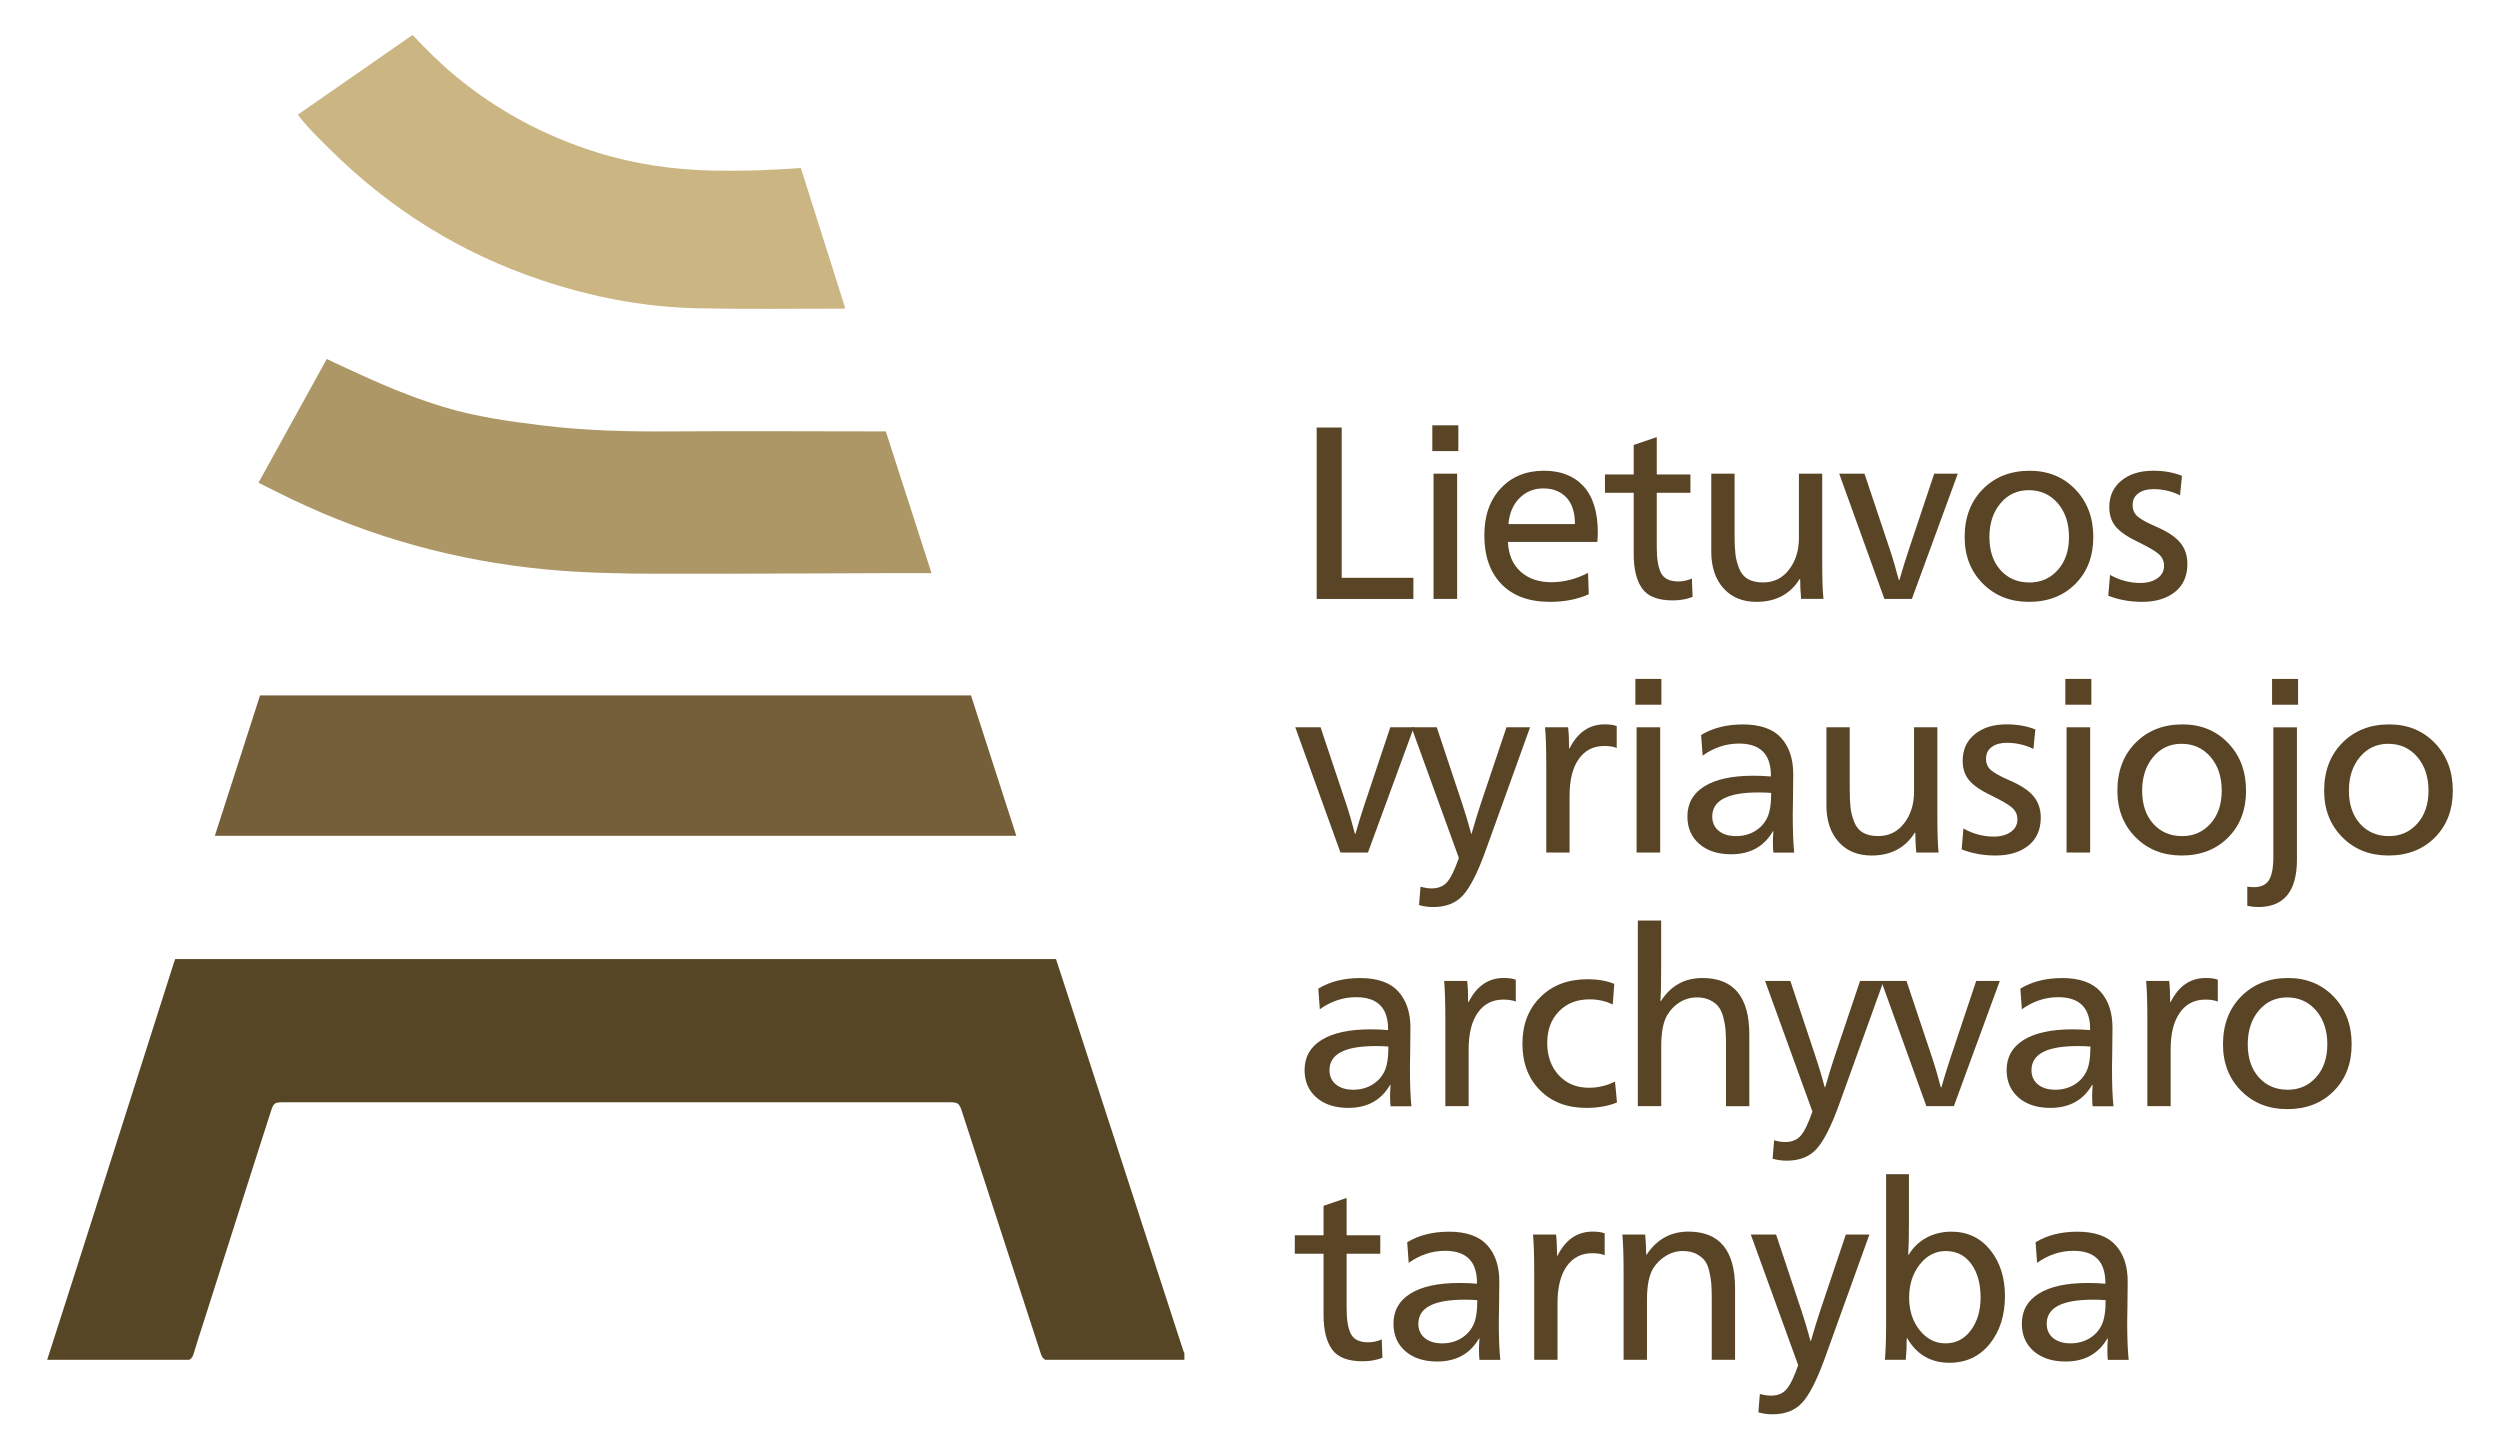 <?xml version="1.0" encoding="utf-8"?>
<!-- Generator: Adobe Illustrator 24.1.2, SVG Export Plug-In . SVG Version: 6.00 Build 0)  -->
<svg version="1.1" id="Layer_1" xmlns="http://www.w3.org/2000/svg" xmlns:xlink="http://www.w3.org/1999/xlink" x="0px" y="0px"
	 viewBox="0 0 621 360" style="enable-background:new 0 0 621 360;" xml:space="preserve">
<style type="text/css">
	.st0{fill:#564625;}
	.st1{fill:#755F38;}
	.st2{fill:#AD9766;}
	.st3{fill:#CBB583;}
	.st4{fill:#594425;}
	.st5{fill:none;}
</style>
<g>
	<g>
		<path class="st0" d="M11.72,337.77c2.39-7.45,4.8-14.89,7.17-22.34c8.11-25.44,16.21-50.89,24.32-76.33
			c0.08-0.27,0.19-0.52,0.32-0.86c72.88,0,145.78,0,218.78,0c0.94,2.89,1.9,5.8,2.85,8.72c7.35,22.63,14.7,45.25,22.05,67.88
			c2.23,6.87,4.46,13.74,6.7,20.61c0.07,0.22,0.19,0.43,0.29,0.64c0,0.56,0,1.12,0,1.68c-11.52,0-23.04,0-34.56,0
			c-0.6-0.33-0.89-0.88-1.1-1.51c-2.71-8.29-5.4-16.58-8.1-24.86c-1.65-5.06-3.3-10.11-4.94-15.17c-2.17-6.69-4.35-13.39-6.53-20.08
			c-0.71-2.17-0.98-2.35-3.27-2.35c-55.07,0-110.13,0-165.2,0c-2.32,0-2.53,0.15-3.24,2.35c-5.65,17.5-11.16,35.05-16.78,52.57
			c-0.78,2.44-1.6,4.86-2.31,7.32c-0.2,0.7-0.46,1.37-1.17,1.73C35.24,337.77,23.48,337.77,11.72,337.77z"/>
		<path class="st1" d="M241.19,172.73c3.75,11.63,7.49,23.21,11.26,34.88c-66.37,0-132.64,0-199.08,0
			c3.75-11.66,7.49-23.27,11.23-34.88C123.47,172.73,182.25,172.73,241.19,172.73z"/>
		<path class="st2" d="M231.39,142.37c-3.75,0-7.22-0.01-10.69,0c-7.36,0.02-14.72,0.06-22.08,0.08c-11.8,0.03-23.6,0.11-35.39,0.07
			c-9.31-0.03-18.63-0.2-27.91-1.1c-21.92-2.12-42.85-7.85-62.72-17.35c-2.77-1.32-5.5-2.73-8.39-4.16
			c5.69-10.3,11.31-20.49,16.96-30.73c1.74,0.82,3.4,1.6,5.06,2.37c7.79,3.63,15.67,7.04,23.9,9.53c8.01,2.42,16.29,3.59,24.59,4.6
			c10.54,1.29,21.11,1.56,31.72,1.48c17.52-0.12,35.04-0.01,52.56,0c0.32,0,0.63,0,1.04,0C223.8,118.82,227.54,130.43,231.39,142.37
			z"/>
		<path class="st3" d="M102.47,8.69c3.49,3.67,6.99,7.18,10.82,10.33c10.36,8.53,21.96,14.73,34.78,18.77
			c9.5,3,19.2,4.38,29.13,4.59c7.2,0.15,14.38-0.11,21.73-0.65c3.67,11.58,7.33,23.17,10.99,34.7c-0.18,0.28-0.39,0.24-0.58,0.24
			c-12.08-0.01-24.16,0.17-36.24-0.1c-13.22-0.3-26.09-2.78-38.65-6.99C114.3,62.84,96.8,51.87,81.77,36.91
			c-2.44-2.42-4.91-4.81-7.08-7.49c-0.22-0.27-0.42-0.57-0.7-0.94C83.49,21.87,92.93,15.31,102.47,8.69z"/>
	</g>
	<g>
		<path class="st4" d="M327.06,148.77V106.2h6.22v37.33h17.81v5.25H327.06z"/>
		<path class="st4" d="M355.79,112.05v-6.4h6.46v6.4H355.79z M356.09,148.77v-31.11h5.86v31.11H356.09z"/>
		<path class="st4" d="M385,149.5c-5.16,0-9.17-1.46-12.02-4.39c-2.85-2.93-4.27-6.97-4.27-12.14c0-4.88,1.36-8.77,4.09-11.68
			s6.3-4.36,10.74-4.36c4.19,0,7.46,1.29,9.82,3.87c2.36,2.58,3.54,6.44,3.54,11.56c0,0.61-0.04,1.36-0.12,2.26h-22.2
			c0.12,3.13,1.16,5.58,3.11,7.35c1.95,1.77,4.51,2.65,7.69,2.65c3.09,0,6.12-0.77,9.09-2.32l0.18,5.31
			C391.87,148.87,388.66,149.5,385,149.5z M374.69,130.17h16.53c0-2.89-0.71-5.08-2.13-6.59c-1.42-1.5-3.33-2.26-5.73-2.26
			c-2.32,0-4.28,0.79-5.89,2.38S374.94,127.45,374.69,130.17z"/>
		<path class="st4" d="M415.5,149.14c-3.66,0-6.19-0.99-7.59-2.96c-1.4-1.97-2.1-4.81-2.1-8.51v-15.25h-7.14v-4.57h7.14v-7.32
			l5.73-1.95v9.27h8.36v4.57h-8.36v13.66c0,2.81,0.36,4.9,1.07,6.28c0.71,1.38,2.14,2.07,4.3,2.07c1.14,0,2.26-0.24,3.35-0.73
			l0.18,4.57C418.98,148.85,417.33,149.14,415.5,149.14z"/>
		<path class="st4" d="M436.3,149.5c-3.46,0-6.19-1.13-8.2-3.38c-2.01-2.26-3.02-5.28-3.02-9.06v-19.4h5.79v15.37
			c0,1.87,0.07,3.41,0.21,4.61c0.14,1.2,0.45,2.39,0.92,3.57c0.47,1.18,1.19,2.05,2.17,2.62c0.98,0.57,2.24,0.85,3.78,0.85
			c2.68,0,4.84-1.07,6.46-3.2s2.44-4.73,2.44-7.78v-16.04h5.79v21.77c0,4.47,0.1,7.58,0.31,9.33h-5.55
			c-0.16-1.71-0.24-3.36-0.24-4.94h-0.12C444.67,147.61,441.1,149.5,436.3,149.5z"/>
		<path class="st4" d="M468.08,148.77l-11.22-31.11h6.28l6.34,18.97c0.69,2.03,1.42,4.54,2.2,7.5h0.12c0.73-2.56,1.5-5.06,2.32-7.5
			l6.34-18.97h5.86l-11.41,31.11H468.08z"/>
		<path class="st4" d="M504,149.5c-4.64,0-8.46-1.51-11.47-4.54c-3.01-3.03-4.51-6.88-4.51-11.56c0-4.88,1.5-8.84,4.51-11.89
			c3.01-3.05,6.89-4.57,11.65-4.57c4.59,0,8.38,1.55,11.35,4.64c2.97,3.09,4.45,7.04,4.45,11.83c0,4.76-1.48,8.63-4.45,11.62
			C512.56,148.01,508.72,149.5,504,149.5z M504.12,144.69c2.85,0,5.19-1.04,7.04-3.11c1.85-2.07,2.78-4.8,2.78-8.17
			c0-3.46-0.94-6.26-2.81-8.42c-1.87-2.16-4.27-3.23-7.2-3.23c-2.85,0-5.18,1.09-7.01,3.26c-1.83,2.18-2.75,4.97-2.75,8.39
			s0.92,6.15,2.75,8.2C498.76,143.66,501.15,144.69,504.12,144.69z"/>
		<path class="st4" d="M532.12,149.5c-3.05,0-5.86-0.51-8.42-1.52l0.43-5.18c2.4,1.34,4.92,2.01,7.56,2.01
			c1.71,0,3.11-0.39,4.21-1.16c1.1-0.77,1.65-1.81,1.65-3.11c0-1.18-0.45-2.16-1.34-2.93c-0.89-0.77-2.6-1.77-5.12-2.99
			c-2.64-1.26-4.49-2.53-5.55-3.81c-1.06-1.28-1.59-2.9-1.59-4.85c0-2.76,1.01-4.96,3.02-6.59c2.01-1.63,4.63-2.44,7.84-2.44
			c2.76,0,5.16,0.43,7.2,1.28l-0.49,4.82c-2.07-1.02-4.29-1.53-6.65-1.53c-1.5,0-2.74,0.35-3.69,1.04
			c-0.96,0.69-1.43,1.67-1.43,2.93c0,1.18,0.42,2.13,1.25,2.84c0.83,0.71,2.33,1.54,4.48,2.47c2.85,1.22,4.87,2.55,6.07,4
			c1.2,1.44,1.8,3.2,1.8,5.28c0,3.01-1.03,5.34-3.08,6.98C538.21,148.68,535.49,149.5,532.12,149.5z"/>
		<path class="st4" d="M332.97,211.77l-11.22-31.11h6.28l6.34,18.97c0.69,2.03,1.42,4.53,2.2,7.5h0.12c0.73-2.56,1.5-5.06,2.32-7.5
			l6.34-18.97h5.86l-11.41,31.11H332.97z"/>
		<path class="st4" d="M356.03,225.31c-1.26,0-2.44-0.16-3.54-0.49l0.37-4.57c0.98,0.28,1.89,0.43,2.75,0.43
			c1.67,0,2.96-0.53,3.87-1.59c0.92-1.06,1.88-3.05,2.9-5.98l-11.77-32.45h6.28l6.28,18.85c0.81,2.4,1.56,4.92,2.26,7.56h0.12
			c0.81-2.85,1.59-5.37,2.32-7.56l6.34-18.85h5.86l-11.1,30.8c-1.95,5.37-3.81,9.02-5.58,10.95
			C361.61,224.35,359.16,225.31,356.03,225.31z"/>
		<path class="st4" d="M384.09,211.77v-21.9c0-3.94-0.1-7.01-0.3-9.21h5.73c0.16,1.42,0.24,3.17,0.24,5.25h0.12
			c1.99-3.98,4.9-5.98,8.72-5.98c1.26,0,2.26,0.14,2.99,0.43v5.43c-0.77-0.32-1.81-0.49-3.11-0.49c-2.68,0-4.79,1.08-6.31,3.23
			c-1.53,2.16-2.29,5.21-2.29,9.15v14.09H384.09z"/>
		<path class="st4" d="M406.23,175.05v-6.41h6.46v6.41H406.23z M406.53,211.77v-31.11h5.86v31.11H406.53z"/>
		<path class="st4" d="M430.01,212.2c-3.29,0-5.93-0.85-7.9-2.56c-1.97-1.71-2.96-3.98-2.96-6.83c0-3.25,1.41-5.75,4.24-7.5
			c2.83-1.75,6.86-2.62,12.11-2.62c1.5,0,2.97,0.06,4.39,0.18v-0.24c0-5.29-2.64-7.93-7.93-7.93c-3.21,0-6.22,1-9.03,2.99
			l-0.37-5.12c2.89-1.75,6.34-2.62,10.37-2.62c4.31,0,7.47,1.11,9.49,3.32c2.01,2.22,3.02,5.22,3.02,9c0,1.55-0.02,3.57-0.06,6.07
			c-0.04,2.5-0.06,3.85-0.06,4.06c0,3.99,0.12,7.12,0.37,9.39h-5.18c-0.08-0.65-0.12-1.5-0.12-2.56c0-0.69,0.04-1.61,0.12-2.75
			h-0.12C438.19,210.29,434.73,212.2,430.01,212.2z M431.23,207.69c1.75,0,3.3-0.41,4.67-1.22c1.36-0.81,2.39-1.93,3.08-3.35
			c0.65-1.34,0.98-3.39,0.98-6.16c-0.89-0.08-1.95-0.12-3.17-0.12c-7.65,0-11.47,1.99-11.47,5.98c0,1.5,0.54,2.69,1.62,3.57
			C428.01,207.25,429.44,207.69,431.23,207.69z"/>
		<path class="st4" d="M464.9,212.51c-3.46,0-6.19-1.13-8.2-3.39c-2.01-2.26-3.02-5.28-3.02-9.06v-19.4h5.79v15.37
			c0,1.87,0.07,3.41,0.21,4.61c0.14,1.2,0.45,2.39,0.92,3.57c0.47,1.18,1.19,2.05,2.17,2.62c0.98,0.57,2.24,0.85,3.78,0.85
			c2.68,0,4.84-1.07,6.46-3.2s2.44-4.73,2.44-7.78v-16.04h5.79v21.78c0,4.47,0.1,7.58,0.31,9.33H476c-0.16-1.71-0.24-3.35-0.24-4.94
			h-0.12C473.28,210.61,469.7,212.51,464.9,212.51z"/>
		<path class="st4" d="M495.7,212.51c-3.05,0-5.86-0.51-8.42-1.53l0.43-5.18c2.4,1.34,4.92,2.01,7.56,2.01
			c1.71,0,3.11-0.39,4.21-1.16c1.1-0.77,1.65-1.81,1.65-3.11c0-1.18-0.45-2.16-1.34-2.93c-0.89-0.77-2.6-1.77-5.12-2.99
			c-2.64-1.26-4.49-2.53-5.55-3.81c-1.06-1.28-1.59-2.9-1.59-4.85c0-2.76,1.01-4.96,3.02-6.59c2.01-1.63,4.63-2.44,7.84-2.44
			c2.76,0,5.16,0.43,7.2,1.28l-0.49,4.82c-2.07-1.02-4.29-1.52-6.65-1.52c-1.5,0-2.74,0.35-3.69,1.04
			c-0.96,0.69-1.43,1.67-1.43,2.93c0,1.18,0.42,2.13,1.25,2.84c0.83,0.71,2.33,1.54,4.48,2.47c2.85,1.22,4.87,2.55,6.07,4
			s1.8,3.2,1.8,5.28c0,3.01-1.03,5.34-3.08,6.98C501.79,211.68,499.08,212.51,495.7,212.51z"/>
		<path class="st4" d="M513.03,175.05v-6.41h6.46v6.41H513.03z M513.33,211.77v-31.11h5.86v31.11H513.33z"/>
		<path class="st4" d="M541.94,212.51c-4.64,0-8.46-1.51-11.47-4.54c-3.01-3.03-4.51-6.88-4.51-11.56c0-4.88,1.5-8.84,4.51-11.89
			c3.01-3.05,6.89-4.58,11.65-4.58c4.59,0,8.38,1.55,11.35,4.64c2.97,3.09,4.45,7.04,4.45,11.83c0,4.76-1.48,8.63-4.45,11.62
			C550.5,211.01,546.66,212.51,541.94,212.51z M542.06,207.69c2.85,0,5.19-1.04,7.04-3.11c1.85-2.07,2.78-4.8,2.78-8.17
			c0-3.46-0.94-6.26-2.81-8.42c-1.87-2.16-4.27-3.23-7.2-3.23c-2.85,0-5.18,1.09-7.01,3.26c-1.83,2.18-2.75,4.97-2.75,8.39
			c0,3.42,0.92,6.15,2.75,8.2C536.69,206.66,539.09,207.69,542.06,207.69z"/>
		<path class="st4" d="M560.91,225.31c-0.85,0-1.75-0.1-2.68-0.3v-4.76c0.53,0.08,1.08,0.12,1.65,0.12c1.75,0,2.99-0.58,3.72-1.74
			c0.73-1.16,1.1-3.08,1.1-5.76v-32.21h5.86v32.94C570.54,221.41,567.33,225.31,560.91,225.31z M564.38,175.05v-6.41h6.46v6.41
			H564.38z"/>
		<path class="st4" d="M593.3,212.51c-4.64,0-8.46-1.51-11.47-4.54c-3.01-3.03-4.51-6.88-4.51-11.56c0-4.88,1.5-8.84,4.51-11.89
			c3.01-3.05,6.89-4.58,11.65-4.58c4.59,0,8.38,1.55,11.35,4.64c2.97,3.09,4.45,7.04,4.45,11.83c0,4.76-1.48,8.63-4.45,11.62
			C601.86,211.01,598.01,212.51,593.3,212.51z M593.42,207.69c2.85,0,5.19-1.04,7.04-3.11c1.85-2.07,2.78-4.8,2.78-8.17
			c0-3.46-0.94-6.26-2.81-8.42c-1.87-2.16-4.27-3.23-7.2-3.23c-2.85,0-5.18,1.09-7.01,3.26c-1.83,2.18-2.75,4.97-2.75,8.39
			c0,3.42,0.92,6.15,2.75,8.2C588.05,206.66,590.45,207.69,593.42,207.69z"/>
		<path class="st4" d="M334.92,275.2c-3.29,0-5.93-0.85-7.9-2.56c-1.97-1.71-2.96-3.98-2.96-6.83c0-3.25,1.41-5.75,4.24-7.5
			c2.83-1.75,6.86-2.62,12.11-2.62c1.5,0,2.97,0.06,4.39,0.18v-0.24c0-5.29-2.64-7.93-7.93-7.93c-3.21,0-6.22,1-9.03,2.99
			l-0.37-5.12c2.89-1.75,6.34-2.62,10.37-2.62c4.31,0,7.47,1.11,9.49,3.32c2.01,2.22,3.02,5.22,3.02,9c0,1.55-0.02,3.57-0.06,6.07
			c-0.04,2.5-0.06,3.85-0.06,4.06c0,3.99,0.12,7.12,0.37,9.39h-5.18c-0.08-0.65-0.12-1.5-0.12-2.56c0-0.69,0.04-1.61,0.12-2.75
			h-0.12C343.1,273.29,339.64,275.2,334.92,275.2z M336.15,270.69c1.75,0,3.3-0.41,4.67-1.22c1.36-0.81,2.39-1.93,3.08-3.35
			c0.65-1.34,0.98-3.39,0.98-6.16c-0.89-0.08-1.95-0.12-3.17-0.12c-7.65,0-11.47,1.99-11.47,5.98c0,1.5,0.54,2.69,1.62,3.57
			C332.92,270.25,334.36,270.69,336.15,270.69z"/>
		<path class="st4" d="M359.02,274.77v-21.9c0-3.94-0.1-7.01-0.3-9.21h5.73c0.16,1.42,0.24,3.17,0.24,5.25h0.12
			c1.99-3.98,4.9-5.98,8.72-5.98c1.26,0,2.26,0.14,2.99,0.43v5.43c-0.77-0.32-1.81-0.49-3.11-0.49c-2.68,0-4.79,1.08-6.31,3.23
			c-1.53,2.16-2.29,5.21-2.29,9.15v14.09H359.02z"/>
		<path class="st4" d="M394.03,275.2c-4.76,0-8.59-1.46-11.5-4.39s-4.36-6.79-4.36-11.59c0-4.72,1.48-8.56,4.45-11.53
			c2.97-2.97,6.89-4.45,11.77-4.45c2.52,0,4.72,0.39,6.59,1.16l-0.37,5.12c-1.71-0.85-3.64-1.28-5.79-1.28c-3.13,0-5.66,1-7.59,2.99
			c-1.93,1.99-2.9,4.6-2.9,7.81c0,3.29,0.96,5.98,2.87,8.05c1.91,2.07,4.41,3.11,7.5,3.11c2.24,0,4.39-0.51,6.47-1.53l0.49,5.18
			C399.5,274.75,396.96,275.2,394.03,275.2z"/>
		<path class="st4" d="M406.84,274.77v-46.11h5.79v11.96c0,3.74-0.06,6.42-0.18,8.05h0.12c2.44-3.82,5.88-5.73,10.31-5.73
			c7.77,0,11.65,4.68,11.65,14.03v17.81h-5.79V259.4c0-1.38-0.04-2.57-0.12-3.57c-0.08-1-0.26-2.04-0.55-3.14
			c-0.29-1.1-0.68-1.97-1.19-2.62c-0.51-0.65-1.22-1.2-2.13-1.65s-2-0.67-3.26-0.67c-1.5,0-2.91,0.4-4.21,1.19
			c-1.3,0.79-2.36,1.88-3.17,3.26c-0.98,1.71-1.46,4.27-1.46,7.69v14.88H406.84z"/>
		<path class="st4" d="M443.86,288.31c-1.26,0-2.44-0.16-3.54-0.49l0.37-4.57c0.98,0.28,1.89,0.43,2.75,0.43
			c1.67,0,2.96-0.53,3.87-1.59c0.92-1.06,1.88-3.05,2.9-5.98l-11.77-32.45h6.28l6.28,18.85c0.81,2.4,1.56,4.92,2.26,7.56h0.12
			c0.81-2.85,1.59-5.37,2.32-7.56l6.34-18.85h5.86l-11.1,30.8c-1.95,5.37-3.81,9.02-5.58,10.95
			C449.44,287.35,446.99,288.31,443.86,288.31z"/>
		<path class="st4" d="M478.51,274.77l-11.22-31.11h6.28l6.34,18.97c0.69,2.03,1.42,4.53,2.2,7.5h0.12c0.73-2.56,1.5-5.06,2.32-7.5
			l6.34-18.97h5.86l-11.41,31.11H478.51z"/>
		<path class="st4" d="M509.31,275.2c-3.29,0-5.93-0.85-7.9-2.56c-1.97-1.71-2.96-3.98-2.96-6.83c0-3.25,1.41-5.75,4.24-7.5
			c2.83-1.75,6.86-2.62,12.11-2.62c1.5,0,2.97,0.06,4.39,0.18v-0.24c0-5.29-2.64-7.93-7.93-7.93c-3.21,0-6.22,1-9.03,2.99
			l-0.37-5.12c2.89-1.75,6.34-2.62,10.37-2.62c4.31,0,7.47,1.11,9.49,3.32c2.01,2.22,3.02,5.22,3.02,9c0,1.55-0.02,3.57-0.06,6.07
			c-0.04,2.5-0.06,3.85-0.06,4.06c0,3.99,0.12,7.12,0.37,9.39h-5.18c-0.08-0.65-0.12-1.5-0.12-2.56c0-0.69,0.04-1.61,0.12-2.75
			h-0.12C517.48,273.29,514.02,275.2,509.31,275.2z M510.53,270.69c1.75,0,3.3-0.41,4.67-1.22c1.36-0.81,2.39-1.93,3.08-3.35
			c0.65-1.34,0.98-3.39,0.98-6.16c-0.89-0.08-1.95-0.12-3.17-0.12c-7.65,0-11.47,1.99-11.47,5.98c0,1.5,0.54,2.69,1.62,3.57
			C507.3,270.25,508.74,270.69,510.53,270.69z"/>
		<path class="st4" d="M533.4,274.77v-21.9c0-3.94-0.1-7.01-0.3-9.21h5.73c0.16,1.42,0.24,3.17,0.24,5.25h0.12
			c1.99-3.98,4.9-5.98,8.72-5.98c1.26,0,2.26,0.14,2.99,0.43v5.43c-0.77-0.32-1.81-0.49-3.11-0.49c-2.68,0-4.79,1.08-6.31,3.23
			c-1.53,2.16-2.29,5.21-2.29,9.15v14.09H533.4z"/>
		<path class="st4" d="M568.17,275.51c-4.64,0-8.46-1.51-11.47-4.54c-3.01-3.03-4.51-6.88-4.51-11.56c0-4.88,1.5-8.84,4.51-11.89
			c3.01-3.05,6.89-4.58,11.65-4.58c4.59,0,8.38,1.55,11.35,4.64c2.97,3.09,4.45,7.04,4.45,11.83c0,4.76-1.48,8.63-4.45,11.62
			C576.73,274.01,572.88,275.51,568.17,275.51z M568.29,270.69c2.85,0,5.19-1.04,7.04-3.11c1.85-2.07,2.78-4.8,2.78-8.17
			c0-3.46-0.94-6.26-2.81-8.42c-1.87-2.16-4.27-3.23-7.2-3.23c-2.85,0-5.18,1.09-7.01,3.26c-1.83,2.18-2.75,4.97-2.75,8.39
			c0,3.42,0.92,6.15,2.75,8.2C562.92,269.66,565.32,270.69,568.29,270.69z"/>
		<path class="st4" d="M338.46,338.14c-3.66,0-6.19-0.99-7.59-2.96c-1.4-1.97-2.1-4.81-2.1-8.51v-15.25h-7.14v-4.58h7.14v-7.32
			l5.73-1.95v9.27h8.36v4.58h-8.36v13.66c0,2.81,0.36,4.9,1.07,6.28c0.71,1.38,2.14,2.07,4.3,2.07c1.14,0,2.26-0.24,3.35-0.73
			l0.18,4.57C341.94,337.85,340.29,338.14,338.46,338.14z"/>
		<path class="st4" d="M357,338.2c-3.29,0-5.93-0.85-7.9-2.56c-1.97-1.71-2.96-3.98-2.96-6.83c0-3.25,1.41-5.75,4.24-7.5
			c2.83-1.75,6.86-2.62,12.11-2.62c1.5,0,2.97,0.06,4.39,0.18v-0.24c0-5.29-2.64-7.93-7.93-7.93c-3.21,0-6.22,1-9.03,2.99
			l-0.37-5.12c2.89-1.75,6.34-2.62,10.37-2.62c4.31,0,7.47,1.11,9.49,3.32c2.01,2.22,3.02,5.22,3.02,9c0,1.55-0.02,3.57-0.06,6.07
			c-0.04,2.5-0.06,3.85-0.06,4.06c0,3.99,0.12,7.12,0.37,9.39h-5.18c-0.08-0.65-0.12-1.5-0.12-2.56c0-0.69,0.04-1.61,0.12-2.75
			h-0.12C365.18,336.29,361.72,338.2,357,338.2z M358.23,333.69c1.75,0,3.3-0.41,4.67-1.22c1.36-0.81,2.39-1.93,3.08-3.35
			c0.65-1.34,0.98-3.39,0.98-6.16c-0.89-0.08-1.95-0.12-3.17-0.12c-7.65,0-11.47,1.99-11.47,5.98c0,1.5,0.54,2.69,1.62,3.57
			C355,333.25,356.44,333.69,358.23,333.69z"/>
		<path class="st4" d="M381.1,337.77v-21.9c0-3.94-0.1-7.01-0.3-9.21h5.73c0.16,1.42,0.24,3.17,0.24,5.25h0.12
			c1.99-3.98,4.9-5.98,8.72-5.98c1.26,0,2.26,0.14,2.99,0.43v5.43c-0.77-0.32-1.81-0.49-3.11-0.49c-2.68,0-4.79,1.08-6.31,3.23
			c-1.53,2.16-2.29,5.21-2.29,9.15v14.09H381.1z"/>
		<path class="st4" d="M403.3,337.77v-21.9c0-3.94-0.1-7.01-0.3-9.21h5.67c0.16,1.79,0.24,3.46,0.24,5h0.12
			c2.52-3.82,5.98-5.73,10.37-5.73c7.73,0,11.59,4.68,11.59,14.03v17.81h-5.79V322.4c0-1.42-0.04-2.62-0.12-3.6
			c-0.08-0.98-0.25-2.01-0.52-3.11c-0.26-1.1-0.65-1.97-1.16-2.62c-0.51-0.65-1.22-1.2-2.13-1.65s-2-0.67-3.26-0.67
			c-1.5,0-2.92,0.41-4.24,1.22c-1.32,0.81-2.39,1.89-3.2,3.23c-0.98,1.71-1.46,4.27-1.46,7.69v14.88H403.3z"/>
		<path class="st4" d="M440.32,351.31c-1.26,0-2.44-0.16-3.54-0.49l0.37-4.57c0.98,0.28,1.89,0.43,2.75,0.43
			c1.67,0,2.96-0.53,3.87-1.59c0.92-1.06,1.88-3.05,2.9-5.98l-11.77-32.45h6.28l6.28,18.85c0.81,2.4,1.56,4.92,2.26,7.56h0.12
			c0.81-2.85,1.59-5.37,2.32-7.56l6.34-18.85h5.86l-11.1,30.8c-1.95,5.37-3.81,9.02-5.58,10.95
			C445.9,350.35,443.45,351.31,440.32,351.31z"/>
		<path class="st4" d="M484.24,338.51c-4.63,0-8.13-2.03-10.49-6.1h-0.12c0,1.95-0.08,3.74-0.24,5.37h-5.18
			c0.2-2.2,0.3-5.33,0.3-9.39v-36.72h5.67v11.96c0,3.42-0.06,6.1-0.18,8.05h0.12c1.1-1.83,2.57-3.24,4.42-4.24
			c1.85-1,3.91-1.49,6.19-1.49c3.98,0,7.2,1.52,9.64,4.54c2.44,3.03,3.66,6.84,3.66,11.44c0,4.8-1.26,8.76-3.78,11.89
			C491.72,336.94,488.39,338.51,484.24,338.51z M483.26,333.69c2.6,0,4.71-1.09,6.31-3.26c1.61-2.17,2.41-4.89,2.41-8.14
			c0-3.42-0.77-6.19-2.32-8.33c-1.55-2.13-3.66-3.2-6.34-3.2c-2.56,0-4.72,1.12-6.47,3.35c-1.75,2.24-2.62,4.98-2.62,8.23
			c0,3.17,0.86,5.86,2.59,8.05C478.56,332.59,480.7,333.69,483.26,333.69z"/>
		<path class="st4" d="M513.09,338.2c-3.29,0-5.93-0.85-7.9-2.56c-1.97-1.71-2.96-3.98-2.96-6.83c0-3.25,1.41-5.75,4.24-7.5
			c2.83-1.75,6.86-2.62,12.11-2.62c1.5,0,2.97,0.06,4.39,0.18v-0.24c0-5.29-2.64-7.93-7.93-7.93c-3.21,0-6.22,1-9.03,2.99
			l-0.37-5.12c2.89-1.75,6.34-2.62,10.37-2.62c4.31,0,7.47,1.11,9.49,3.32c2.01,2.22,3.02,5.22,3.02,9c0,1.55-0.02,3.57-0.06,6.07
			c-0.04,2.5-0.06,3.85-0.06,4.06c0,3.99,0.12,7.12,0.37,9.39h-5.18c-0.08-0.65-0.12-1.5-0.12-2.56c0-0.69,0.04-1.61,0.12-2.75
			h-0.12C521.26,336.29,517.81,338.2,513.09,338.2z M514.31,333.69c1.75,0,3.3-0.41,4.67-1.22c1.36-0.81,2.39-1.93,3.08-3.35
			c0.65-1.34,0.98-3.39,0.98-6.16c-0.89-0.08-1.95-0.12-3.17-0.12c-7.65,0-11.47,1.99-11.47,5.98c0,1.5,0.54,2.69,1.62,3.57
			C511.09,333.25,512.52,333.69,514.31,333.69z"/>
	</g>
	<rect x="429.2" y="48.69" class="st5" width="3.45" height="1.08"/>
</g>
</svg>
